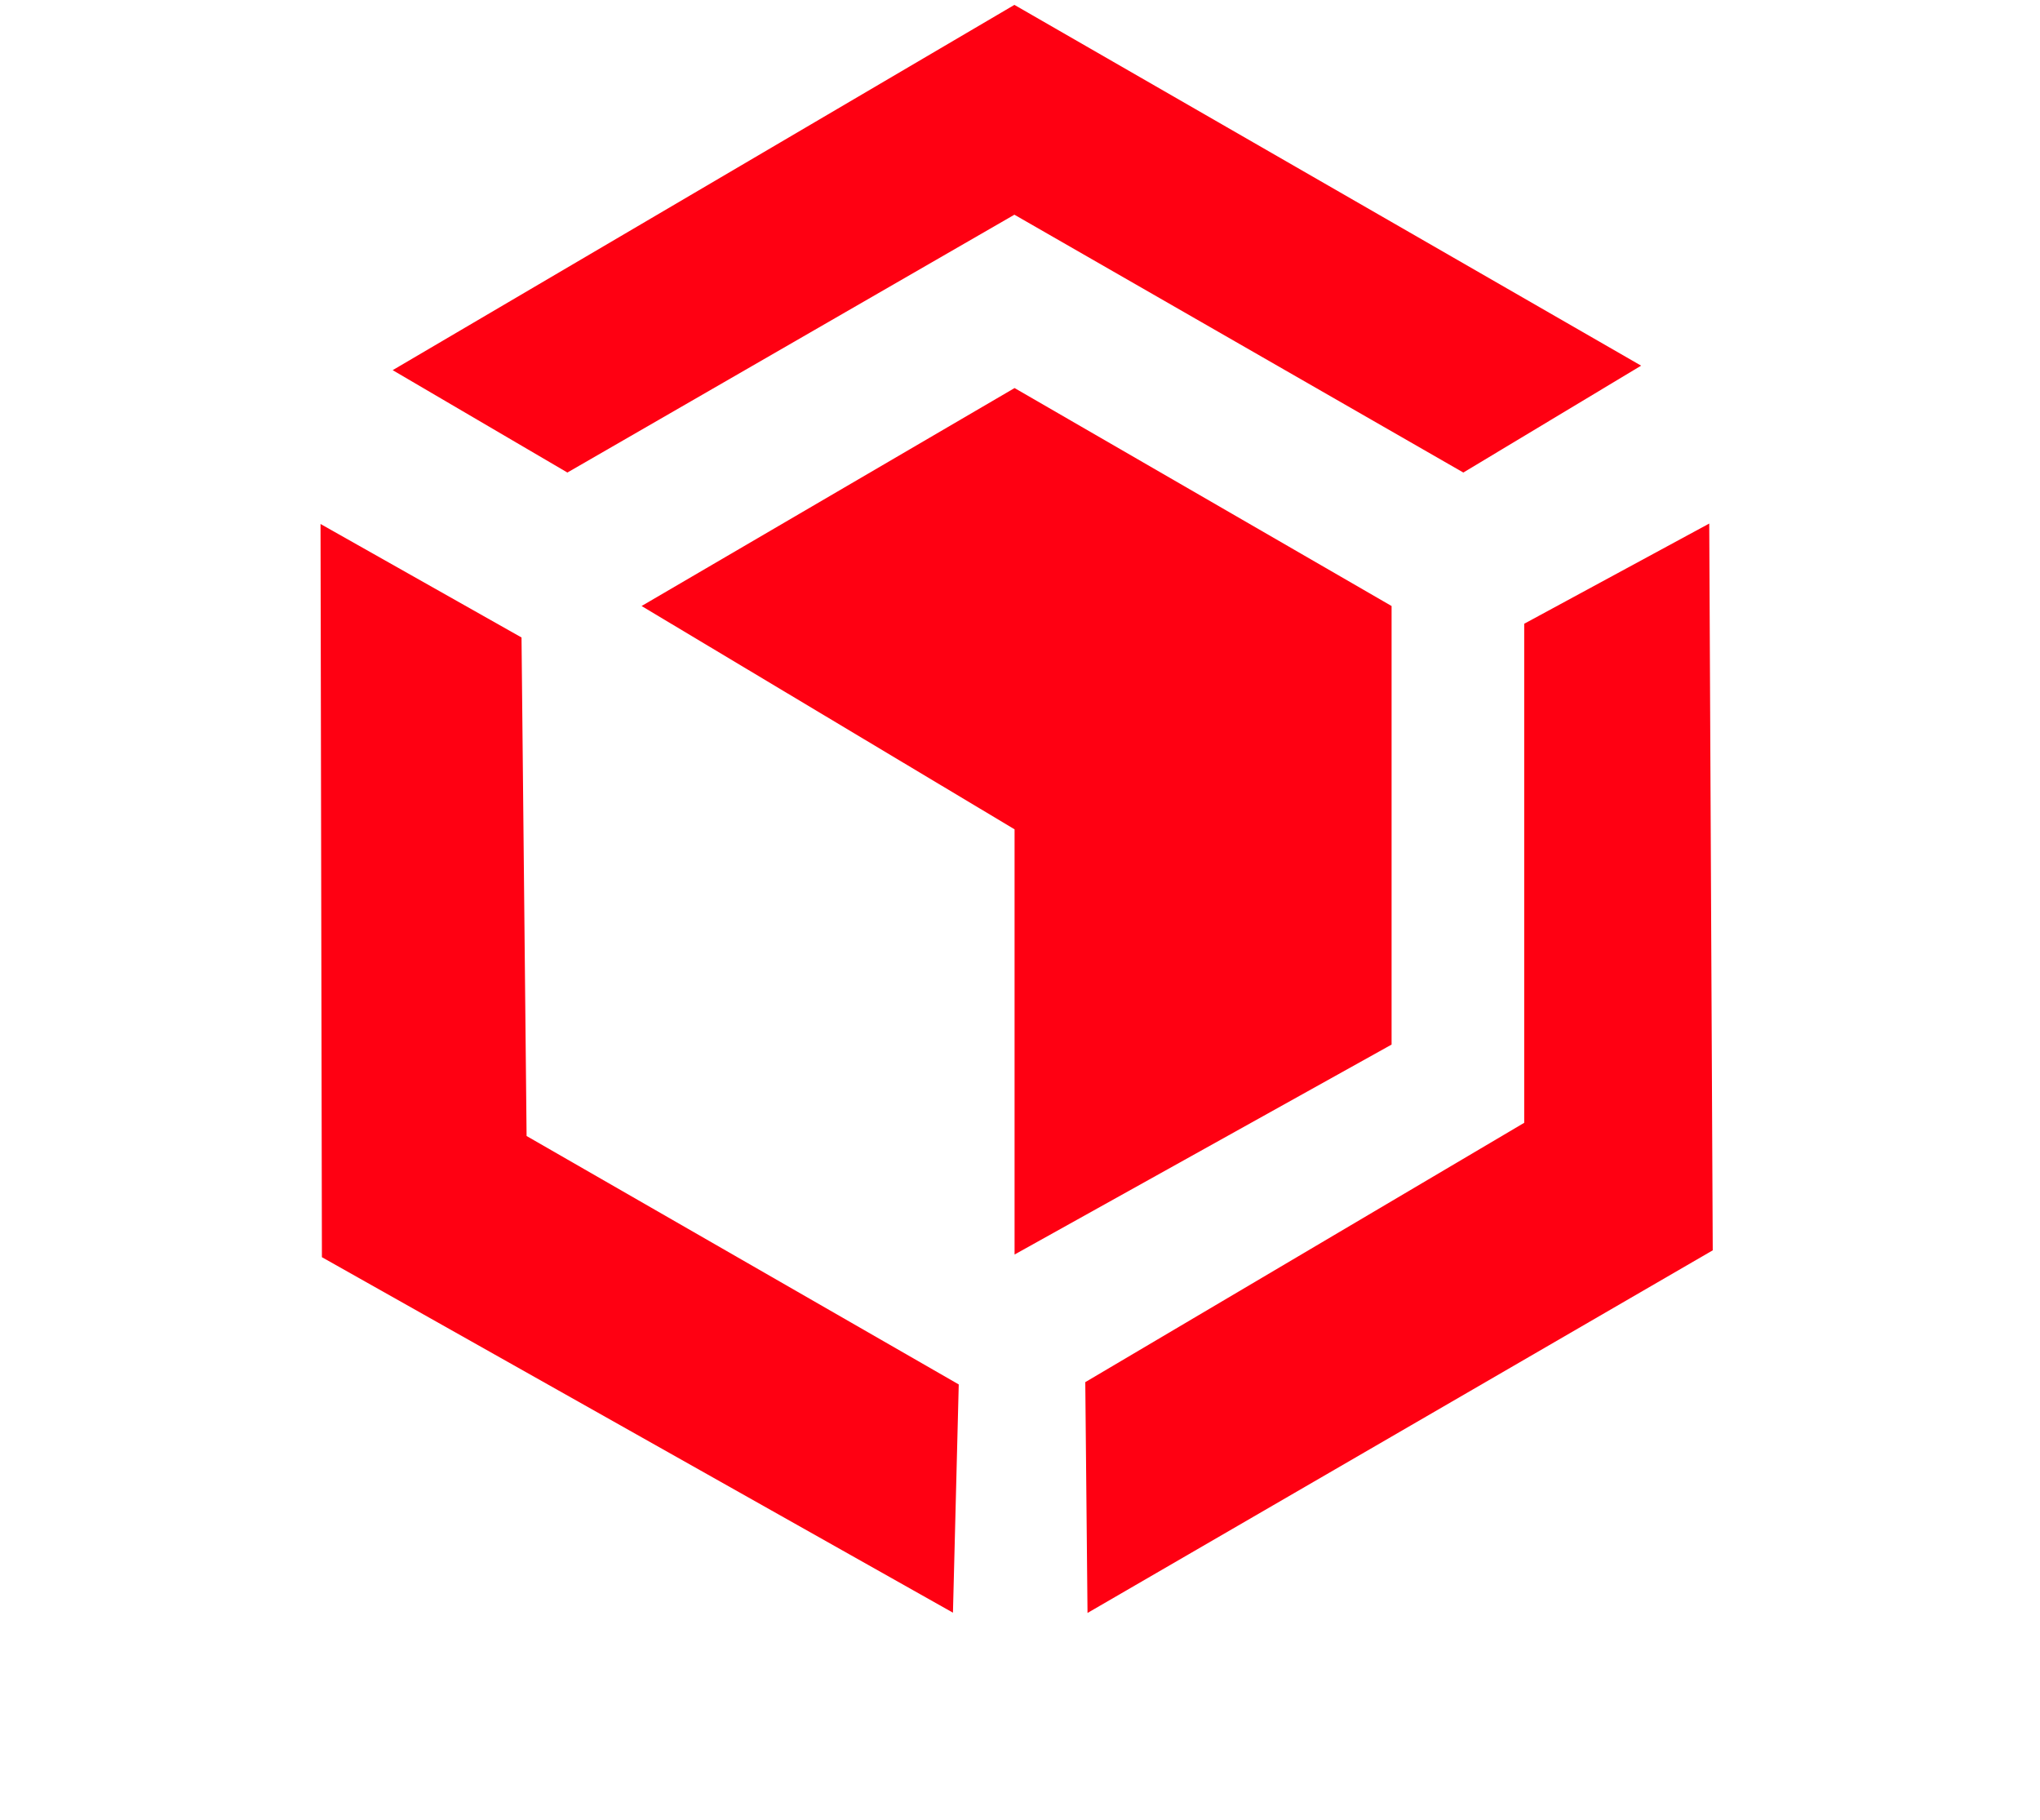 <svg xmlns="http://www.w3.org/2000/svg" width="74" height="66" viewBox="0 0 74 66" fill="none"><path d="M20.582 17.138L14.244 13.425L36.797 0.177L59.531 13.262L53.082 17.138L36.797 7.787L20.582 17.138Z" fill="#FF0012"></path><path d="M55.29 22.622L62.002 18.988L62.129 45.347L39.449 58.499L39.368 50.128L55.29 40.722L55.29 22.622Z" fill="#FF0012"></path><path d="M34.778 50.211L34.568 58.489L11.677 45.596L11.627 19.004L18.918 23.12L19.102 41.201L34.778 50.211Z" fill="#FF0012"></path><path d="M50.479 37.885L36.803 45.499V30.078L23.273 21.979L36.803 14.074L50.479 21.979V37.885Z" fill="#FF0012"></path></svg>